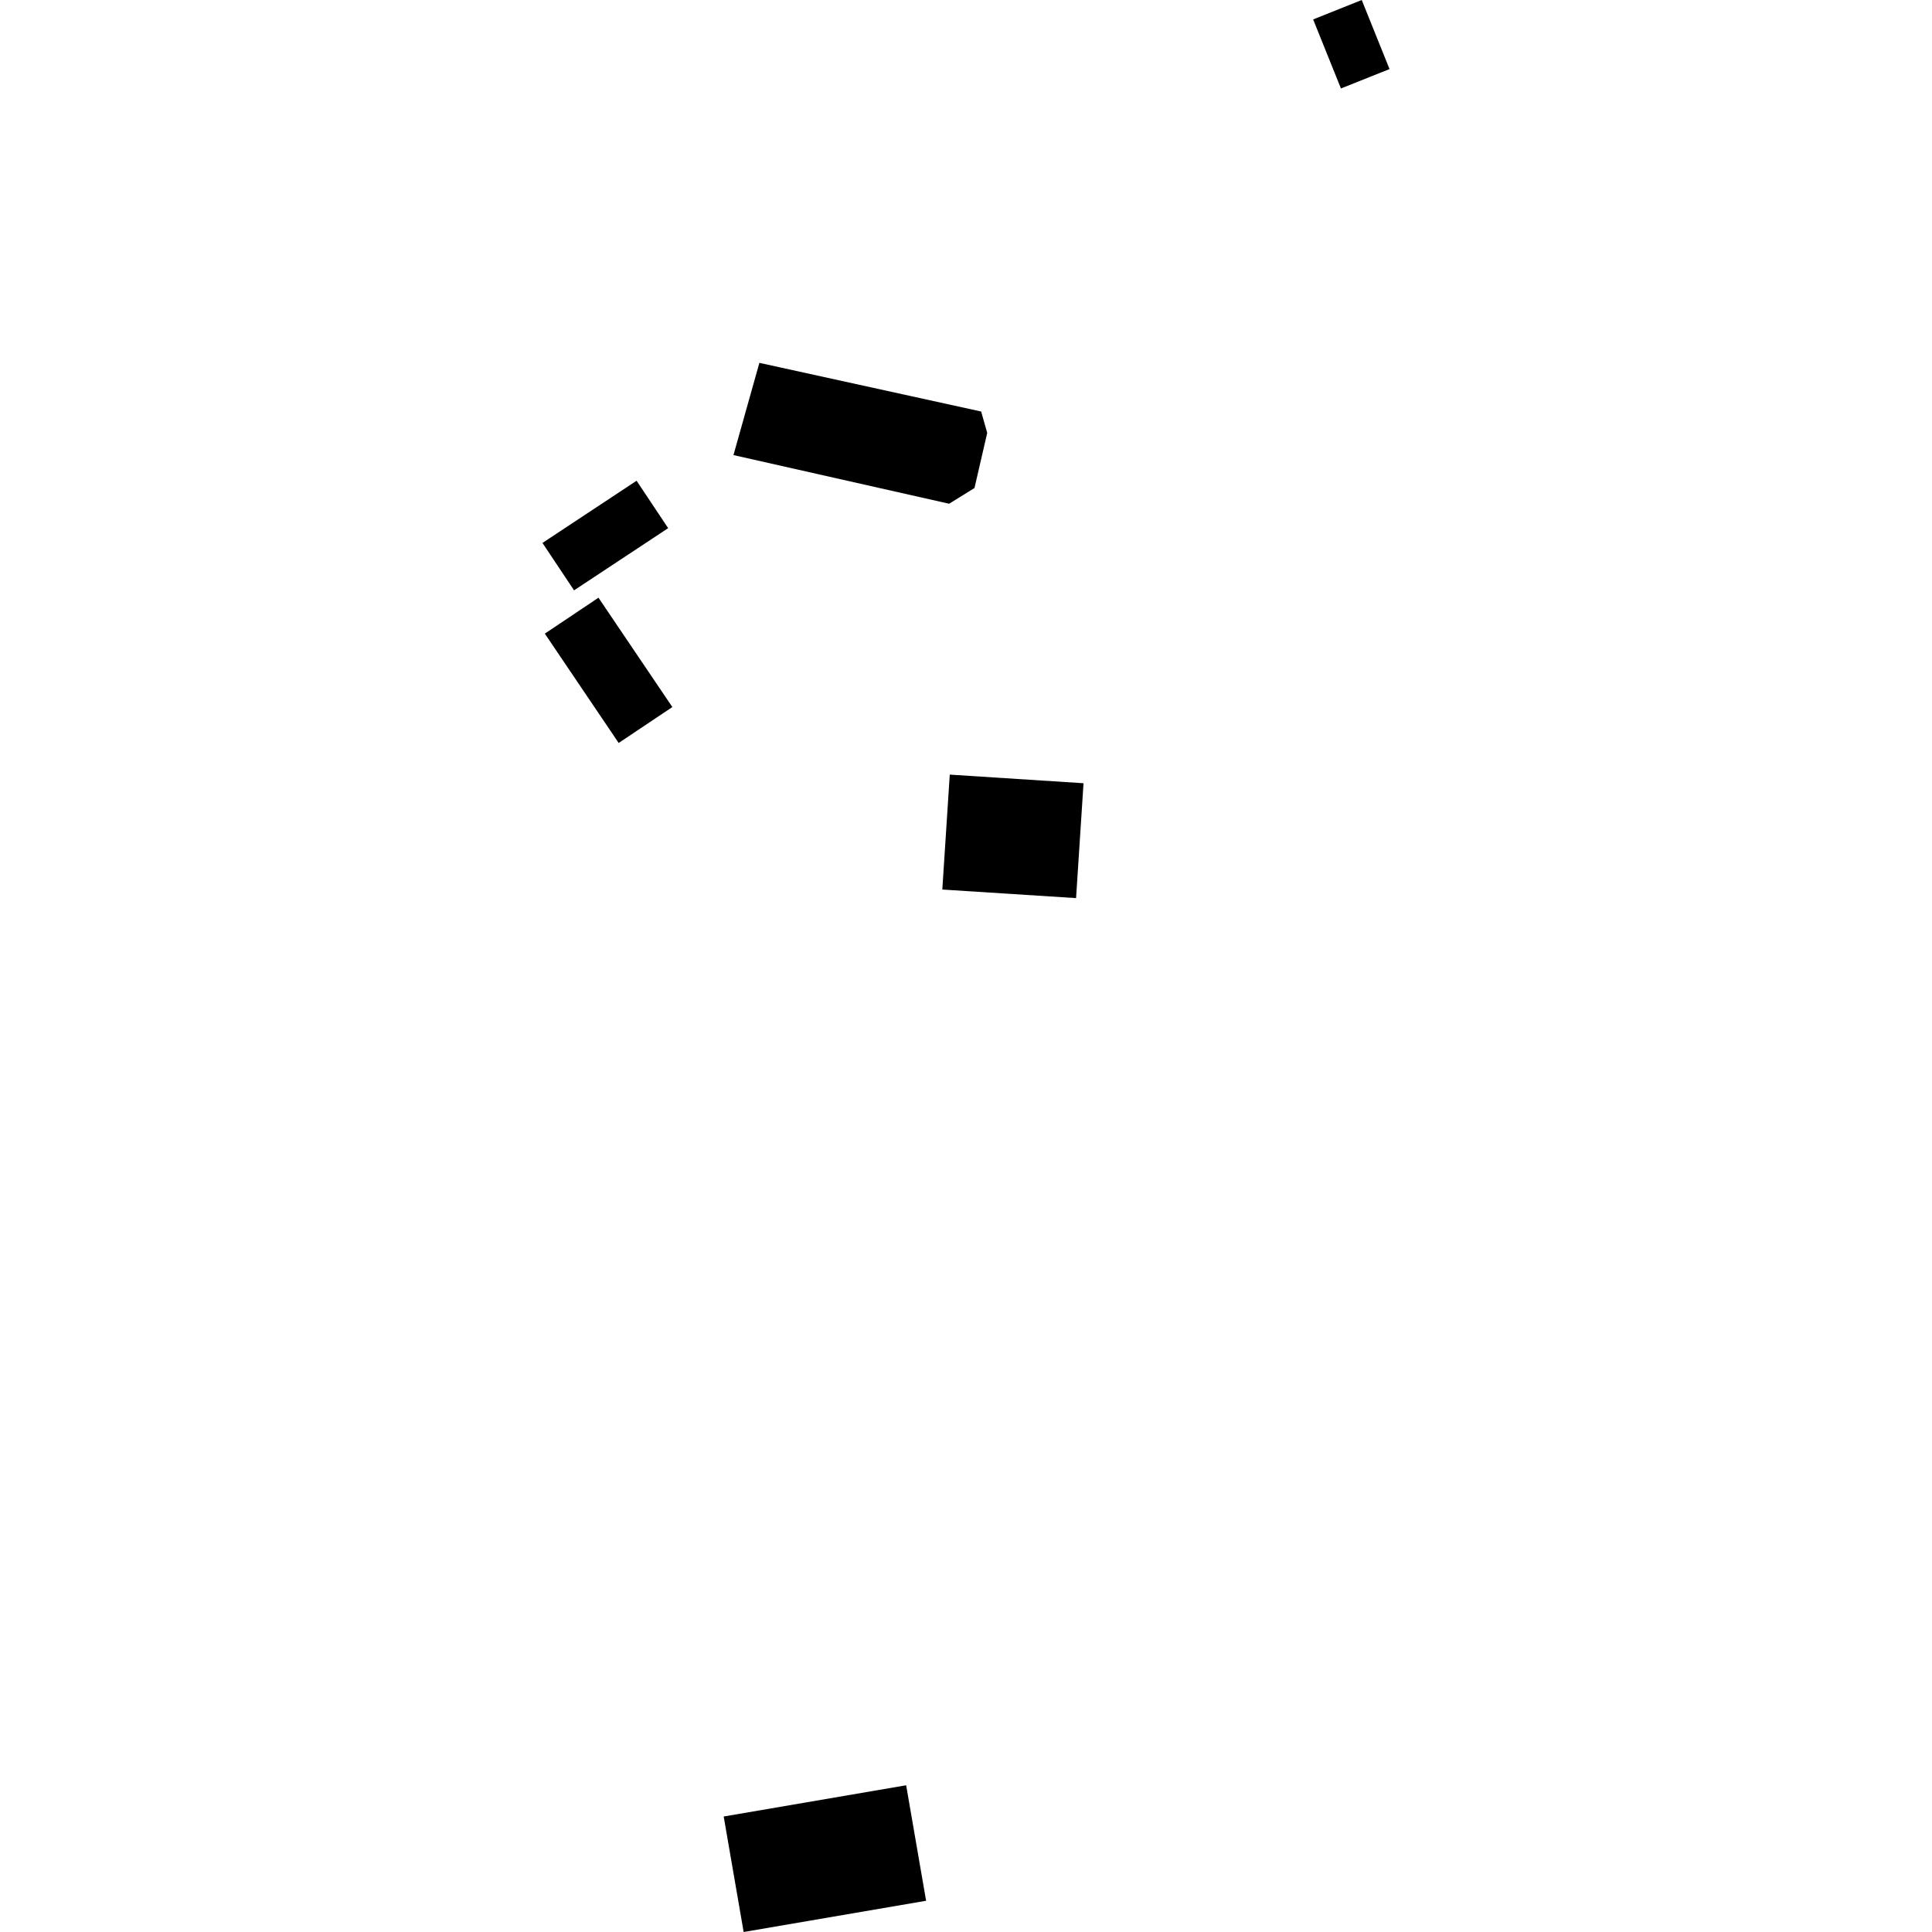<?xml version="1.0" encoding="utf-8" standalone="no"?>
<!DOCTYPE svg PUBLIC "-//W3C//DTD SVG 1.1//EN"
  "http://www.w3.org/Graphics/SVG/1.1/DTD/svg11.dtd">
<!-- Created with matplotlib (https://matplotlib.org/) -->
<svg height="288pt" version="1.1" viewBox="0 0 288 288" width="288pt" xmlns="http://www.w3.org/2000/svg" xmlns:xlink="http://www.w3.org/1999/xlink">
 <defs>
  <style type="text/css">
*{stroke-linecap:butt;stroke-linejoin:round;}
  </style>
 </defs>
 <g id="figure_1">
  <g id="patch_1">
   <path d="M 0 288 
L 288 288 
L 288 0 
L 0 0 
z
" style="fill:none;opacity:0;"/>
  </g>
  <g id="axes_1">
   <g id="PatchCollection_1">
    <path clip-path="url(#p61855131cd)" d="M 160.408 133.879 
L 140.469 132.602 
L 141.58 115.471 
L 161.519 116.755 
L 160.408 133.879 
"/>
    <path clip-path="url(#p61855131cd)" d="M 141.486 75.091 
L 109.336 67.839 
L 113.2 54.09 
L 146.257 61.344 
L 147.162 64.53 
L 145.266 72.748 
L 141.486 75.091 
"/>
    <path clip-path="url(#p61855131cd)" d="M 138.053 283.344 
L 110.854 288 
L 107.88 270.784 
L 135.079 266.128 
L 138.053 283.344 
"/>
    <path clip-path="url(#p61855131cd)" d="M 207.136 10.298 
L 199.891 13.186 
L 195.748 2.895 
L 202.992 0 
L 207.136 10.298 
"/>
    <path clip-path="url(#p61855131cd)" d="M 100.225 105.399 
L 92.226 110.754 
L 81.216 94.454 
L 89.214 89.099 
L 100.225 105.399 
"/>
    <path clip-path="url(#p61855131cd)" d="M 99.602 78.731 
L 85.573 88.001 
L 80.864 80.935 
L 94.893 71.664 
L 99.602 78.731 
"/>
   </g>
  </g>
 </g>
 <defs>
  <clipPath id="p61855131cd">
   <rect height="288" width="126.272" x="80.864" y="0"/>
  </clipPath>
 </defs>
</svg>
